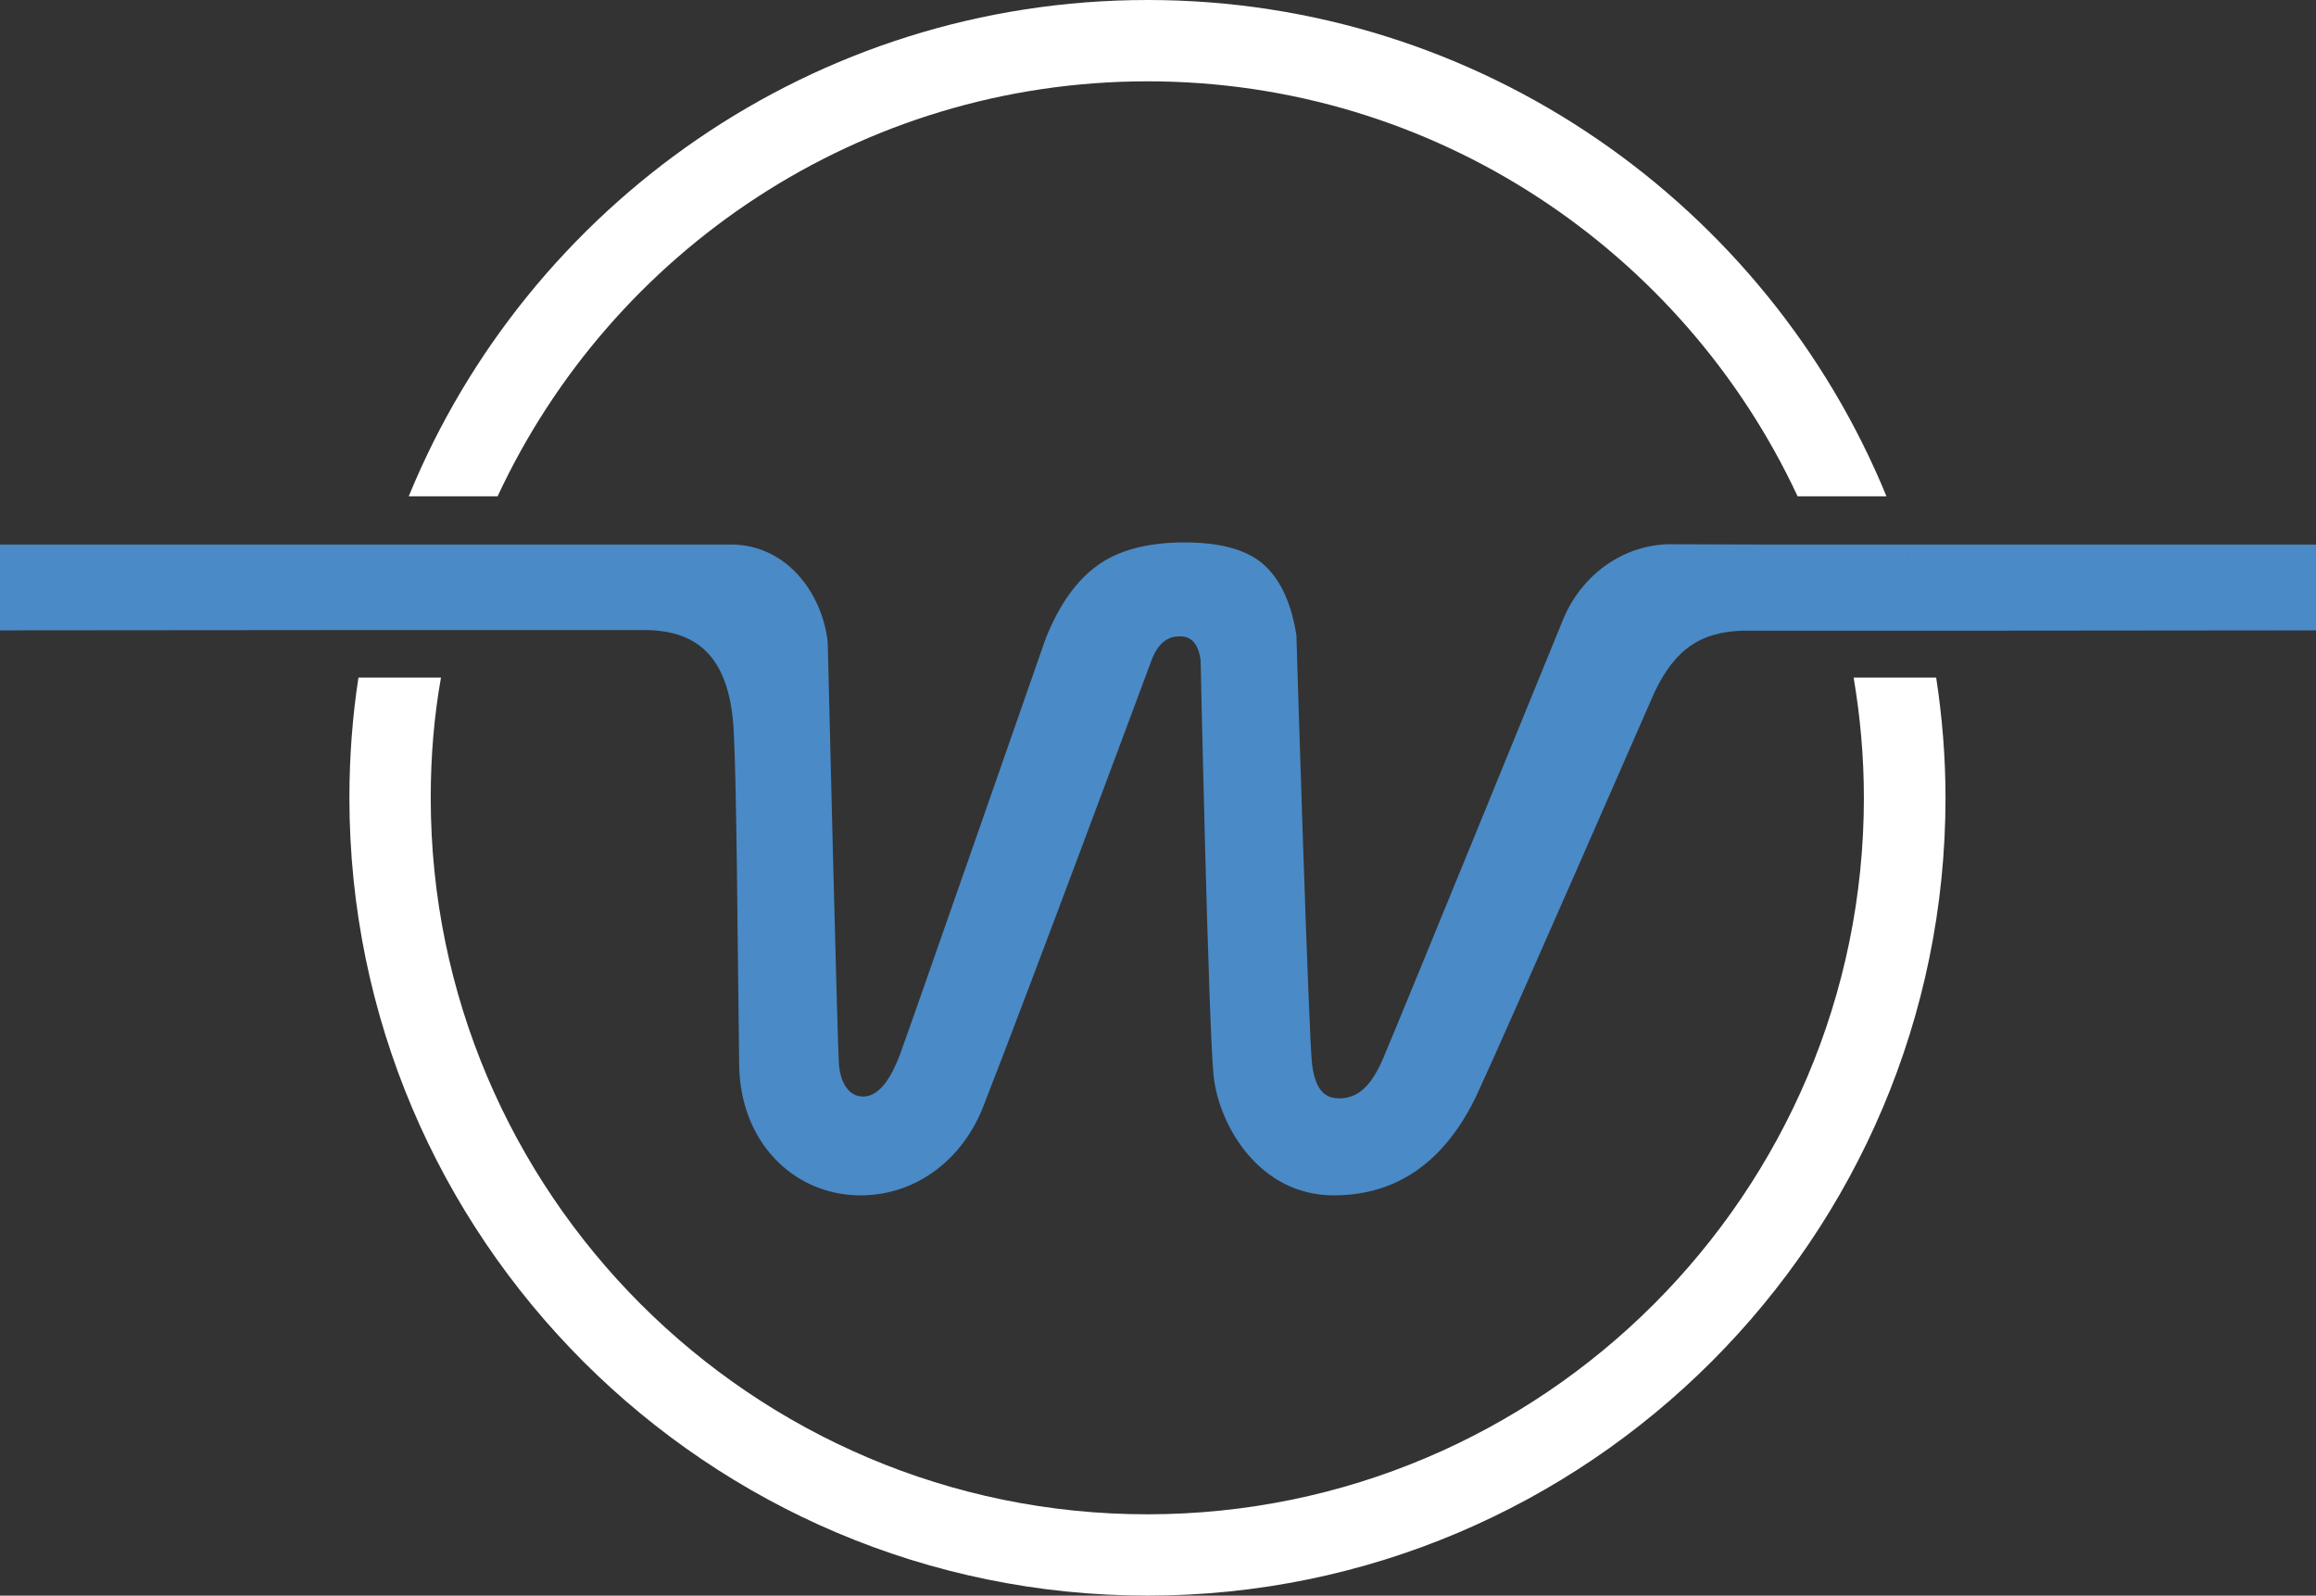 <?xml version="1.0" encoding="utf-8"?>
<!-- Generator: Adobe Illustrator 27.0.0, SVG Export Plug-In . SVG Version: 6.00 Build 0)  -->
<svg version="1.1" id="Layer_1" xmlns="http://www.w3.org/2000/svg" xmlns:xlink="http://www.w3.org/1999/xlink" x="0px" y="0px"
	 viewBox="0 0 768.9 529.8" style="enable-background:new 0 0 768.9 529.8;" xml:space="preserve">
<rect x="0" y="0" width="768.9" height="529.8" fill="#333333" stroke="none"/>
<style type="text/css">
	.st0{fill:#FFFFFF;}
	.st1{fill:#4A8AC7;}
</style>
<g>
	<path class="st0" d="M381,0C270.2,0,175.2,68.2,135.7,164.8h29.5C203,83.5,285.5,27,381,27c95.4,0,177.9,56.5,215.8,137.8h29.5
		C586.7,68.2,491.6,0,381,0 M642.8,225h-27.4c2.2,13,3.4,26.3,3.4,39.9c0,131.2-106.7,237.9-237.9,237.9
		c-131.2,0-237.9-106.7-237.9-237.9c0-13.6,1.1-27,3.4-39.9h-27.4c-2,13-3,26.4-3,39.9C116,411,234.9,529.8,381,529.8
		c146.1,0,264.9-118.9,264.9-264.9C645.9,251.4,644.8,238,642.8,225"/>
	<path class="st1" d="M129.7,180.8h28.7v0h84.2c18.7,0,30.5,16.4,32.2,32.5c0,0,3.2,133.1,3.7,139.8c0.5,6.7,3.4,11,8.1,11
		c6-0.1,9.8-7.7,12.2-14c2.2-5.8,48.4-138.2,48.4-138.2c4.4-11,10.2-19.2,17.2-24.2c6.9-5,16.6-7.6,28.8-7.6c12.2,0,21,2.5,26.5,7.5
		c5.5,5,9.1,12.9,10.7,23.4c0,1.4,4.1,134.2,5.2,142.4c1.3,10,5.3,11.3,9.4,11.3c6.1-0.2,10.4-4.4,14.2-13.3
		c5.2-12.1,59.4-144.8,59.9-146.1c5.5-13.2,18.3-24,34.5-24.6l31.4,0.1h47.2c0.9,2.6,1.7,5.3,2.5,7.9c-0.8-2.7-1.6-5.3-2.5-7.9
		h136.7v28.5l-105.3,0.1H640c0,0,0,0,0,0h-38l-23.5,0c-14.1,0.5-22.3,6.2-29.1,20.2c-0.5,1-48.8,111.8-59,133.7
		c-10.5,22.3-26.5,33.6-47.6,33.6c-24.8,0-38.2-23.3-39.9-39.8c-1.7-16.7-4.3-136.6-4.3-137.8c-1-8-5.4-8-7-8c-1.6,0-6.4,0-9.4,8.2
		c-0.4,1.1-41,110.3-55.8,148c-7.1,18.1-23,29.7-41.4,29.4c-21.8-0.4-39.3-17.9-39.6-43.3c-0.6-44.9-0.8-91.2-1.8-110.8
		c-1.2-22.7-10.3-33.7-30-33.6l-63.8,0h-27.7L0,209.3v-28.5H129.7"/>
</g>
</svg>
